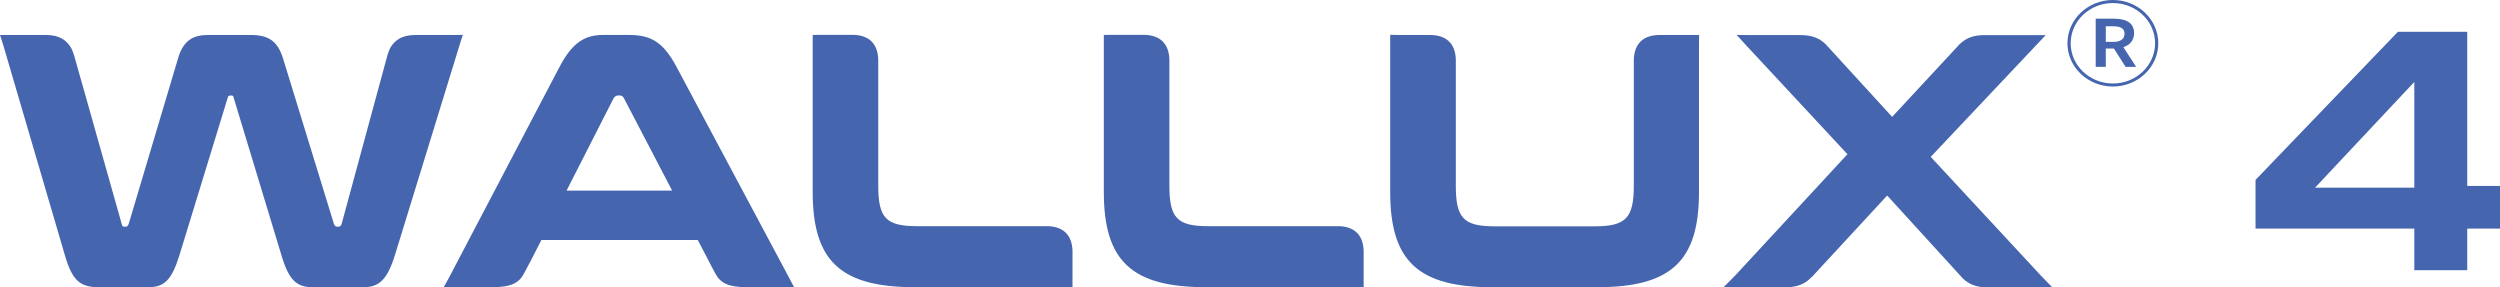 <?xml version="1.0" encoding="utf-8"?>
<!-- Generator: Adobe Illustrator 16.0.0, SVG Export Plug-In . SVG Version: 6.00 Build 0)  -->
<!DOCTYPE svg PUBLIC "-//W3C//DTD SVG 1.1//EN" "http://www.w3.org/Graphics/SVG/1.1/DTD/svg11.dtd">
<svg version="1.1" id="Layer_1" xmlns="http://www.w3.org/2000/svg" xmlns:xlink="http://www.w3.org/1999/xlink" x="0px" y="0px"
	 width="340.011px" height="39.088px" viewBox="0 0 340.011 39.088" enable-background="new 0 0 340.011 39.088"
	 xml:space="preserve">
<path fill="#4665AF" d="M62.944,4.737L62.03,4.758h-5.464c-1.753,0-2.747,0.549-3.474,1.713c-0.139,0.298-0.267,0.621-0.389,0.999
	l-6.248,23.017c-0.099,0.245-0.243,0.341-0.395,0.341h-0.243c-0.146,0-0.293-0.096-0.392-0.341L38.507,7.99
	c-0.738-2.4-1.961-3.234-4.415-3.234h-5.781c-2.006,0-3.381,0.685-4.111,3.234l-6.708,22.497c-0.099,0.245-0.245,0.341-0.341,0.341
	h-0.248c-0.197,0-0.293-0.096-0.341-0.341L10.5,9.021l-0.418-1.477C9.959,7.162,9.839,6.869,9.706,6.57
	C8.989,5.347,8.001,4.785,6.277,4.756H0l0.426,1.327L8.821,34.7c1.031,3.578,2.156,4.361,4.655,4.361h6.666
	c2.158,0,3.184-0.882,4.263-4.361l6.554-21.368c0.048-0.242,0.149-0.341,0.344-0.341h0.2c0.197,0,0.24,0.099,0.29,0.341l6.48,21.368
	c1.031,3.479,2.107,4.361,4.265,4.361h6.861c2.06,0,3.234-0.882,4.311-4.361l8.808-28.618L62.944,4.737z"/>
<path fill="#4665AF" d="M189.072,4.74v21.381c0,9.411,3.826,12.941,13.873,12.941h14.26c10.047,0,13.868-3.53,13.865-12.941V6.026
	l0.019-1.268l-1.287-0.002h-4.058c-2.23,0-3.442,1.146-3.538,3.295v17.188c0,4.412-1.074,5.542-5.337,5.542h-13.575
	c-4.265,0-5.296-1.13-5.296-5.542V8.011c-0.109-2.123-1.319-3.255-3.538-3.255h-4.106L189.072,4.74z"/>
<path fill="#4665AF" d="M236.19,4.748l1.346,1.474l13.727,14.752l-15.381,16.615l-1.484,1.484h8.5
	c1.548-0.019,2.603-0.442,3.487-1.394h0.029l10.25-11.089l10.287,11.275c0.847,0.813,1.852,1.204,3.293,1.223h6.909l1.953-0.024
	l-1.417-1.454l-15.102-16.274L276.84,6.242l1.386-1.465h-1.921l-5.041-0.002h-1.367c-1.495,0-2.518,0.399-3.386,1.241l-9.171,9.879
	l-9.019-9.855c-0.869-0.858-1.902-1.266-3.416-1.266h-1.364h0.002h-5.47L236.19,4.748z"/>
<path fill="#4665AF" d="M84.056,12.988h0.248c0.245,0,0.392,0.096,0.536,0.341l1.761,3.368l4.814,9.227H77.054l4.7-9.227
	l1.716-3.368C83.67,13.084,83.813,12.988,84.056,12.988 M82.047,4.753c-2.305,0-4.116,0.834-5.931,4.313l-4.004,7.631l-11.03,21.037
	l-0.735,1.324h6.663c2.433,0,3.581-0.538,4.266-1.887l0.885-1.662l1.471-2.87h21.267l1.913,3.667l0.461,0.865
	c0.69,1.349,1.836,1.887,4.266,1.887h6.456l-0.695-1.324L96.069,16.697l-4.073-7.631c-1.863-3.479-3.581-4.313-6.52-4.313H82.047z"
	/>
<path fill="#4665AF" d="M110.529,4.75v21.37c0,9.411,3.829,12.938,13.875,12.938h21.461v-4.932
	c-0.061-2.105-1.183-3.258-3.245-3.365h-17.883c-4.26,0-5.291-1.124-5.291-5.536V8.067c-0.077-2.115-1.236-3.267-3.371-3.328H111.8
	L110.529,4.75z"/>
<path fill="#4665AF" d="M150.125,4.75v21.37c0,9.411,3.829,12.938,13.876,12.938h21.461v-4.932
	c-0.064-2.105-1.186-3.258-3.248-3.365h-17.88c-4.263,0-5.294-1.124-5.294-5.536V8.067c-0.075-2.115-1.236-3.267-3.368-3.328h-4.279
	L150.125,4.75z"/>
<g>
	<path fill="#4665AF" d="M293.537,5.885c0,3.269-2.798,5.883-6.176,5.883c-3.405,0-6.179-2.64-6.179-5.883
		c0-3.245,2.773-5.885,6.179-5.885C290.764,0,293.537,2.64,293.537,5.885z M293.101,5.885c0-3.019-2.574-5.47-5.739-5.47
		c-3.194,0-5.741,2.478-5.741,5.47c0,3.016,2.573,5.47,5.741,5.47C290.526,11.355,293.101,8.901,293.101,5.885z M287.505,2.542
		c1.559,0,2.744,0.49,2.744,1.974c0,0.967-0.58,1.609-1.462,1.897l1.739,2.677h-1.438l-1.583-2.488h-1.107V9.09h-1.373V2.542
		H287.505z M286.397,5.696h0.988c1.044,0,1.559-0.402,1.559-1.106c0-0.743-0.568-1.018-1.569-1.018h-0.978V5.696z"/>
</g>
<g>
	<path fill="#4665AF" d="M340.011,31.087h-4.455v5.659h-7.198v-5.659h-21.595v-6.621l19.359-20.14h9.434V25.29h4.455V31.087z
		 M328.357,25.521V11.145l-13.498,14.377H328.357z"/>
</g>
</svg>
